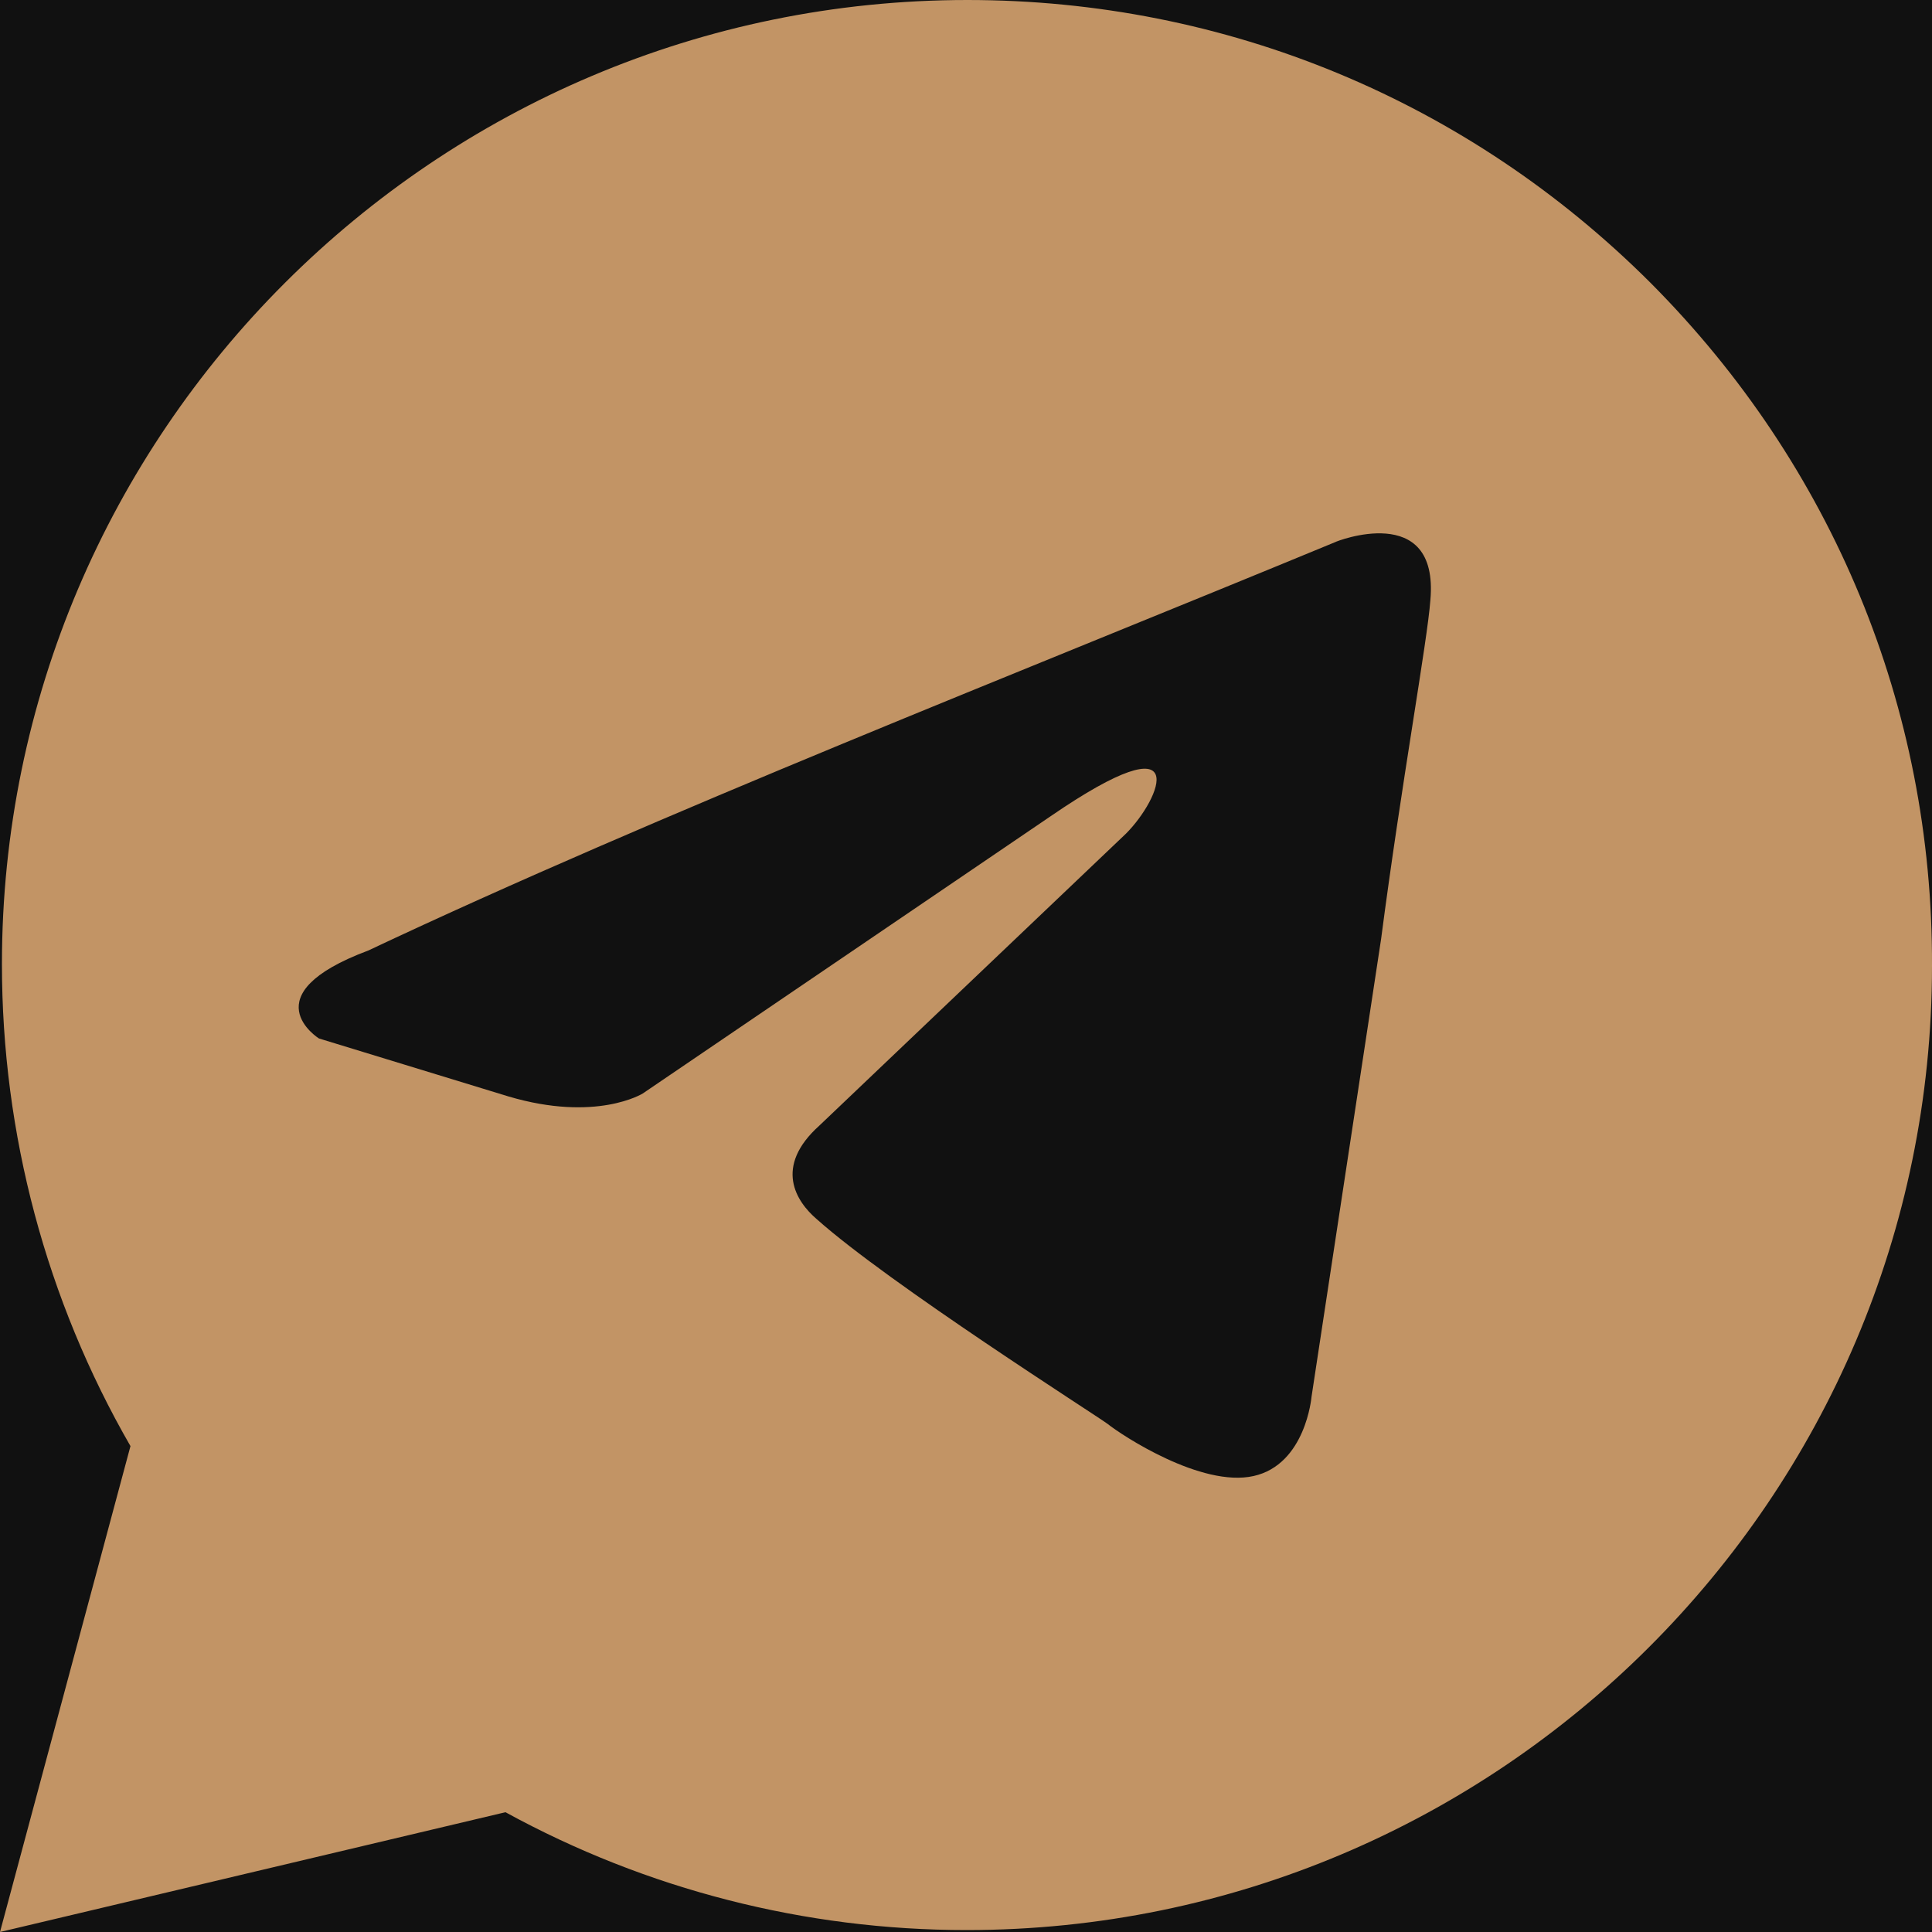 <?xml version="1.0" encoding="UTF-8"?> <svg xmlns="http://www.w3.org/2000/svg" width="100" height="100" viewBox="0 0 100 100" fill="none"> <rect width="100" height="100" fill="#F5F5F5"></rect> <rect x="-183" y="-1148" width="1920" height="2163" fill="#111111"></rect> <path d="M85.442 14.65C75.988 5.2 63.431 0 50.075 0C22.511 0 0.1 22.4 0.1 49.9C0.1 58.7 2.401 67.3 6.753 74.85L0 100L26.163 93.8C33.467 97.8 41.671 99.9 50.025 99.9C77.588 99.9 100 77.5 100 50C100.05 36.6 94.847 24.1 85.442 14.65ZM74.037 31.05C73.887 33.15 72.536 40.55 71.486 48.6L67.884 72.3C67.884 72.3 67.584 75.8 64.882 76.4C62.181 77 58.079 74.3 57.328 73.7C56.728 73.25 46.023 66.45 42.271 63.1C41.221 62.2 40.02 60.4 42.421 58.25L58.279 43.15C60.08 41.35 61.881 37.1 54.377 42.25L33.267 56.6C33.267 56.6 30.865 58.1 26.313 56.75L16.508 53.75C16.508 53.75 12.906 51.5 19.059 49.2C34.117 42.1 52.676 34.85 69.134 28.05C69.084 28.05 74.487 25.9 74.037 31.05Z" fill="#C29465"></path> </svg> 
